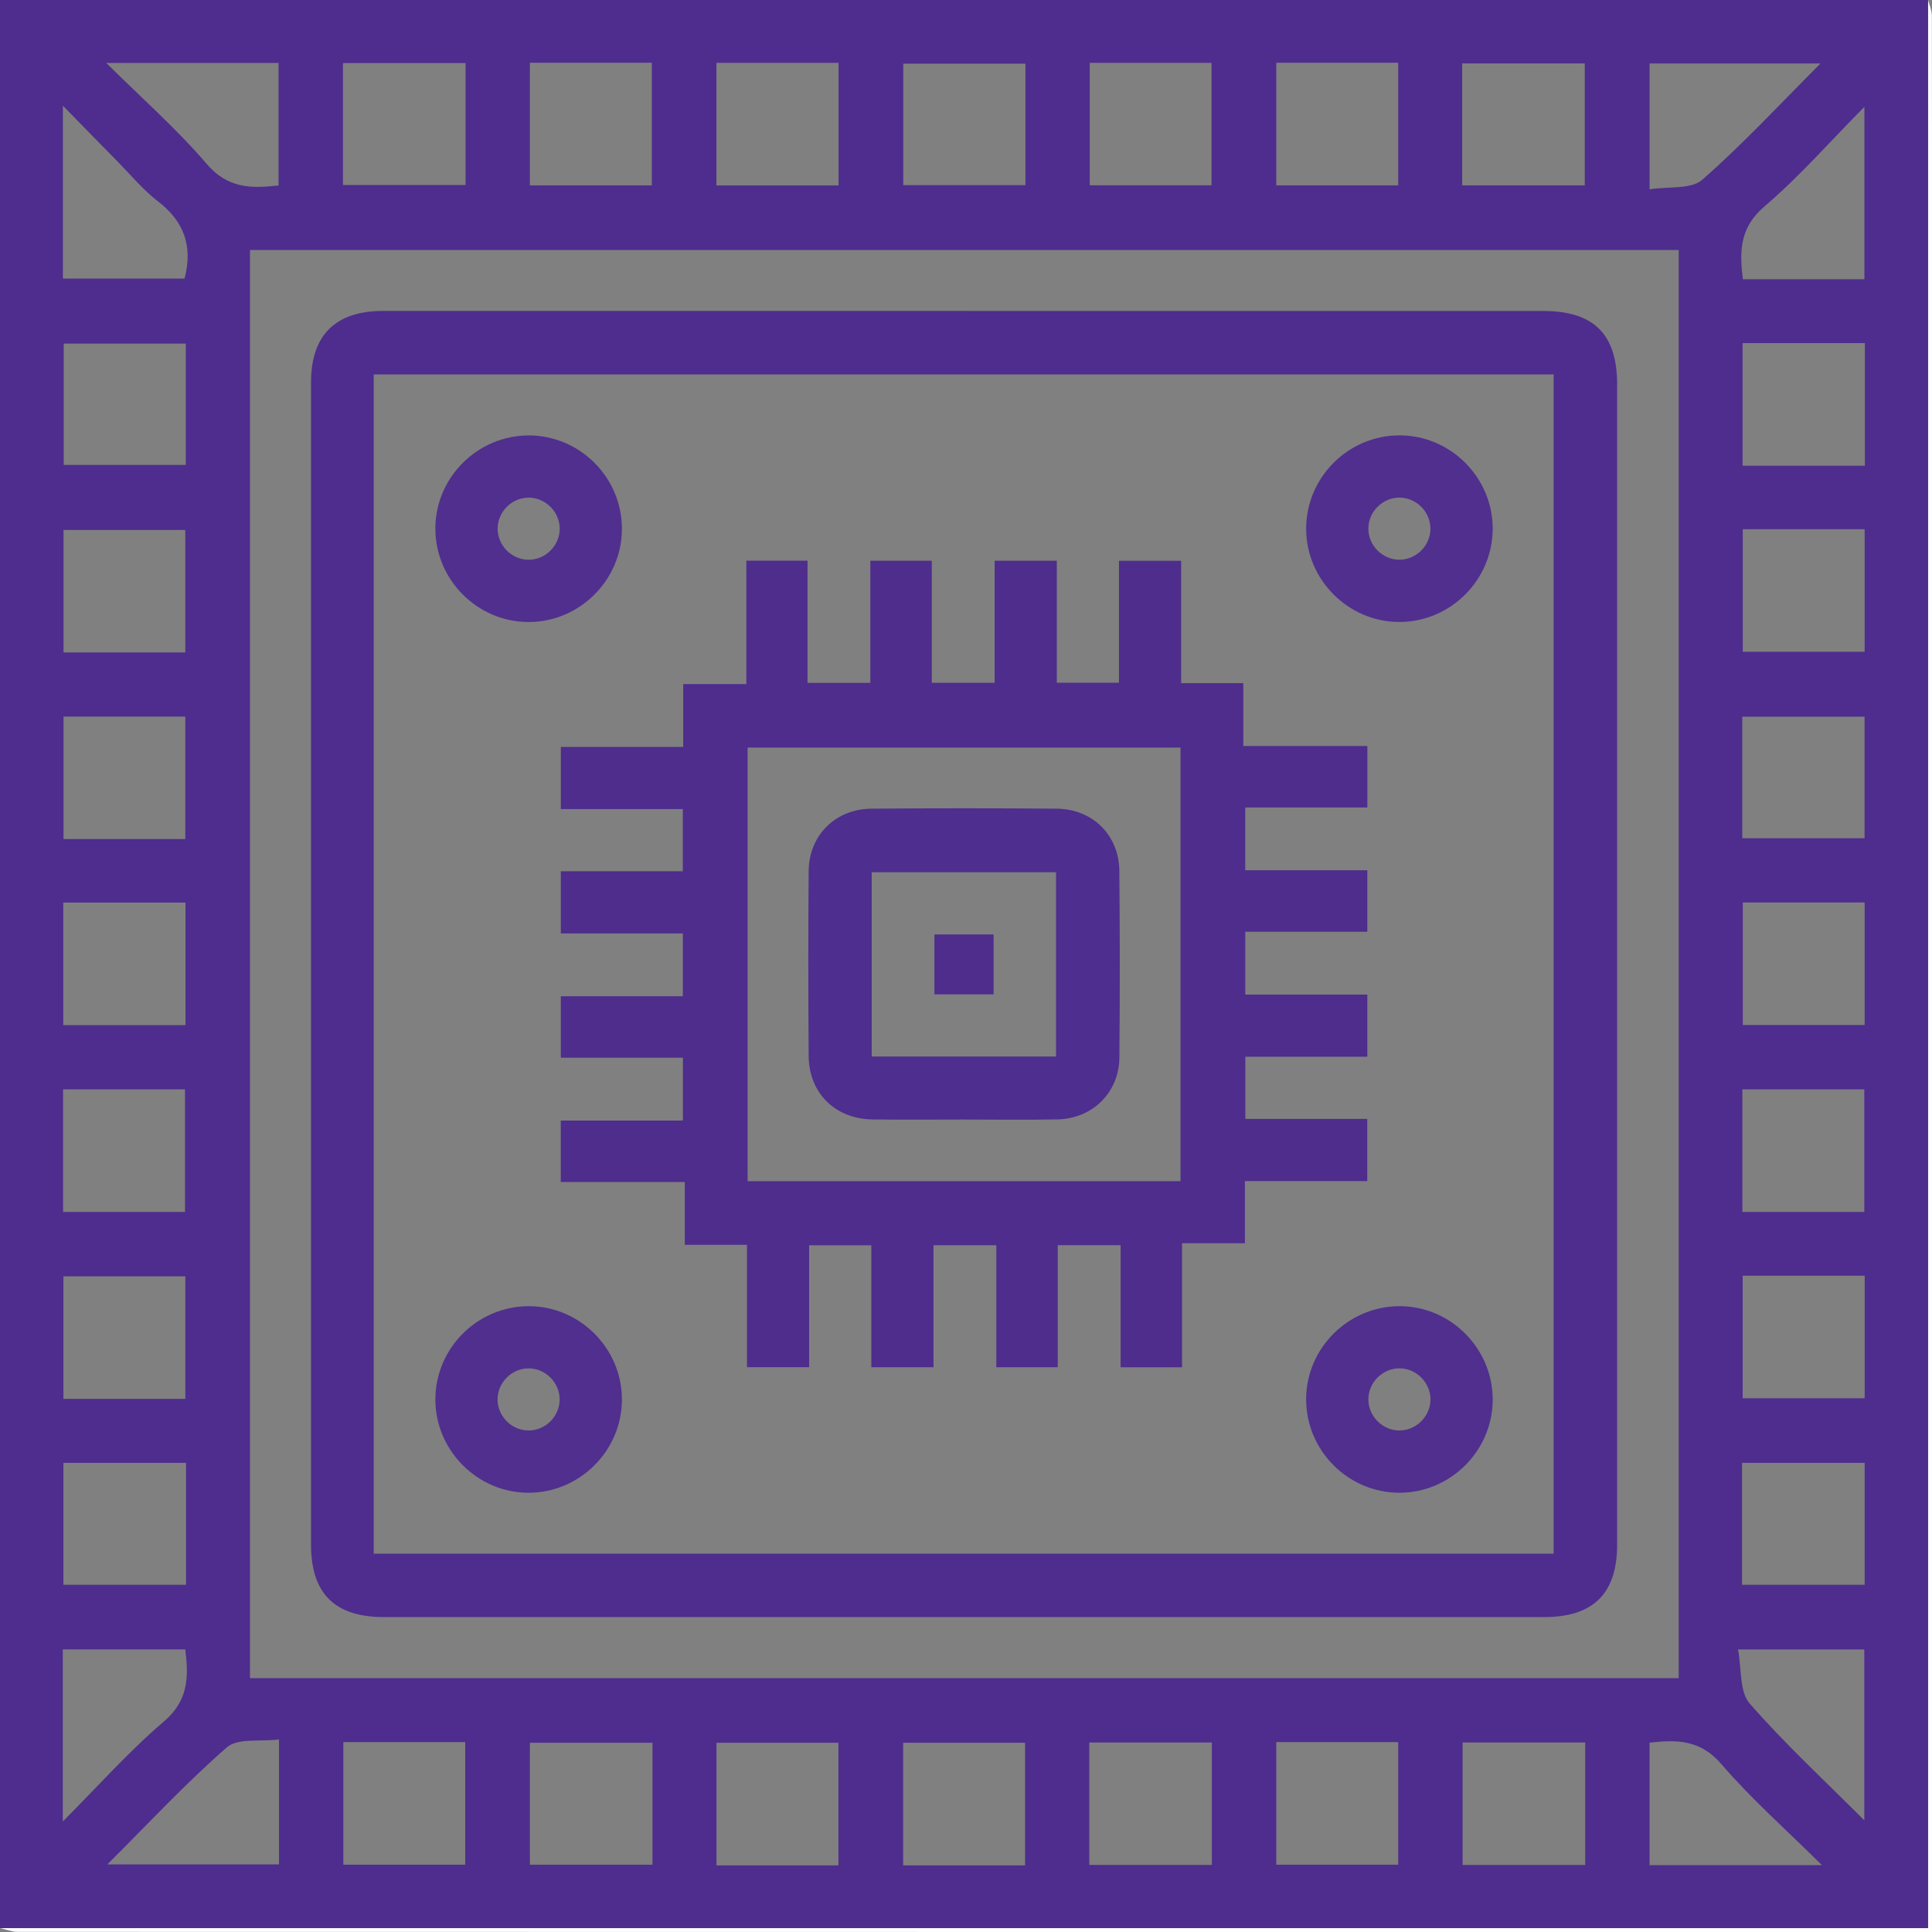<?xml version="1.0" encoding="UTF-8"?>
<svg id="Layer_1" data-name="Layer 1" xmlns="http://www.w3.org/2000/svg" viewBox="0 0 402.45 402.45">
  <rect x="0" y="0" width="402.45" height="402.45" fill="#808080" stroke="none"/>
  <defs>
    <style>
      .cls-1 {
        fill: #fefefe;
      }

      .cls-2 {
        fill: #502f8f;
      }

      .cls-3 {
        fill: #4e2e8e;
      }

      .cls-4 {
        fill: #4e2d8d;
      }

      .cls-5 {
        fill: #4e2d8e;
      }
    </style>
  </defs>
  <g id="K061SZ.tif">
    <g>
      <path class="cls-5" d="M0,401.64V0H401.64V401.64H0ZM349.69,52.07H52.07V349.57H349.69V52.07Zm13.35,135.92v25.52h25.38v-25.52h-25.38ZM110.38,13.07v25.54h25.4V13.07h-25.4Zm-38.94,25.47h25.54V13.14h-25.54v25.4Zm-32.74,33.03H13.27v25.28h25.43v-25.28Zm349.77,25.45v-25.54h-25.48v25.54h25.48Zm-58.26,265.95h-25.54v25.52h25.54v-25.52Zm-64.35-.08v25.54h25.4v-25.54h-25.4Zm-38.96,25.59h25.54v-25.5h-25.54v25.5Zm-13.37,.09v-25.54h-25.4v25.54h25.4ZM38.6,135.91v-25.51H13.23v25.51h25.37Zm324.43-25.67v25.53h25.39v-25.53h-25.39ZM174.65,388.57v-25.54h-25.4v25.54h25.4ZM38.6,174.78v-25.51H13.23v25.51h25.37Zm324.33-.17h25.47v-25.32h-25.47v25.32ZM149.23,13.09v25.54h25.45V13.09h-25.45Zm155.35,25.52h25.54V13.21h-25.54v25.4Zm-38.72-25.54v25.54h25.4V13.07h-25.4ZM13.18,188.01v25.54h25.46v-25.54H13.18Zm122.74,175.02h-25.54v25.4h25.54v-25.4Zm-64.4-.14v25.53h25.39v-25.53h-25.39Zm-32.98-110.43v-25.54H13.14v25.54h25.4Zm349.81,0v-25.54h-25.4v25.54h25.4Zm-25.47,77.66h25.54v-25.4h-25.54v25.4ZM38.61,291.4v-25.54H13.21v25.54h25.4Zm324.4-25.67v25.54h25.42v-25.54h-25.42ZM227,13.09v25.51h25.37V13.09h-25.37Zm-13.39,.17h-25.45v25.31h25.45V13.26ZM38.75,304.72H13.21v25.4h25.54v-25.4Zm-25.67,74.71c7.39-7.4,13.76-14.61,21.01-20.78,5.2-4.42,5.22-9.36,4.51-15.07H13.08v35.85Zm375.27-.23v-35.6h-26.31c.78,4.07,.28,8.79,2.41,11.23,7.33,8.41,15.57,16.02,23.91,24.37Zm-365.99,9.17H58.12v-26.03c-3.86,.5-8.59-.34-10.87,1.65-8.58,7.48-16.36,15.88-24.89,24.38ZM388.37,58.17V22.25c-7.26,7.33-13.59,14.58-20.83,20.76-5.19,4.44-5.2,9.36-4.49,15.16h25.33ZM22.13,13.11c7.48,7.42,14.72,13.78,20.91,21.02,4.44,5.19,9.37,5.14,14.99,4.5V13.11H22.13Zm357.11,.11h-35.62v26.22c3.97-.63,8.65,.04,10.97-1.99,8.48-7.43,16.18-15.76,24.64-24.23ZM13.1,58.03h25.35c1.77-6.81-.14-11.94-5.55-16.09-3.07-2.36-5.6-5.44-8.34-8.22-3.62-3.67-7.22-7.37-11.46-11.7V58.03ZM379.53,388.53c-7.49-7.43-14.72-13.79-20.93-21.03-4.44-5.18-9.39-5.12-14.99-4.49v25.52h35.92Z"/>
      <path class="cls-1" d="M0,401.64H401.64V0c.27,1.08,.77,2.16,.78,3.24,.05,20.24,.03,40.49,.03,60.73V402.45c-132.93,0-265.87,0-398.8-.03-1.21,0-2.43-.51-3.64-.78Z"/>
      <path class="cls-5" d="M201.23,64.78c40.08,0,80.16,0,120.24,0,10.53,0,15.39,4.83,15.39,15.29,0,80.57,0,161.14,0,241.7,0,10.16-4.96,15.08-15.19,15.08-80.57,0-161.13,0-241.7,0-10.24,0-15.18-4.91-15.18-15.1,0-80.7,0-161.41,0-242.11,0-9.82,5.09-14.87,14.99-14.87,40.49,0,80.97,0,121.46,0ZM77.85,323.64h245.79V78H77.85v245.64Z"/>
      <path class="cls-4" d="M142.32,142.5h13.15c0-4.52,0-8.79,0-13.06s0-8.3,0-12.64h12.74v25.44h13.09v-25.43h12.8v25.42h13.09v-25.42h12.95v25.41h12.95v-25.4h12.95v25.49h12.95v13.09h25.84v12.8h-25.44v13.09h25.43v12.8h-25.42v13.09h25.42v12.95h-25.41v12.95h25.4v12.95h-25.49v12.95h-13.09v25.84h-12.8v-25.44h-13.09v25.43h-12.8v-25.42h-13.09v25.42h-12.95v-25.41h-12.95v25.4h-12.95v-25.49h-12.95v-13.09h-25.84v-12.8h25.44v-13.09h-25.43v-12.8h25.42v-13.09h-25.42v-12.95h25.41v-12.95h-25.4v-12.95h25.49v-13.09Zm103.59,103.55v-90.32h-90.18v90.32h90.18Z"/>
      <path class="cls-2" d="M310.94,291.65c-.06,10.57-8.79,19.27-19.37,19.3-10.74,.03-19.56-8.82-19.49-19.57,.06-10.73,9-19.45,19.77-19.29,10.55,.16,19.15,8.97,19.09,19.56Zm-25.89-.45c-.17,3.46,2.58,6.54,6.05,6.77,3.45,.23,6.57-2.48,6.86-5.95,.3-3.61-2.6-6.85-6.24-6.98-3.48-.12-6.5,2.67-6.67,6.15Z"/>
      <path class="cls-2" d="M129.55,291.46c.03,10.74-8.84,19.56-19.58,19.49-10.56-.07-19.25-8.81-19.28-19.38-.02-10.75,8.82-19.55,19.58-19.48,10.57,.07,19.25,8.79,19.28,19.37Zm-19.31,6.52c3.48-.07,6.35-3.01,6.34-6.49-.02-3.64-3.16-6.63-6.79-6.44-3.48,.18-6.26,3.21-6.14,6.69,.13,3.48,3.11,6.31,6.58,6.24Z"/>
      <path class="cls-2" d="M310.94,110.05c.03,10.74-8.82,19.57-19.56,19.51-10.57-.06-19.26-8.79-19.3-19.37-.03-10.75,8.81-19.56,19.56-19.5,10.58,.06,19.26,8.77,19.3,19.36Zm-19.5,6.54c3.48,.04,6.44-2.82,6.53-6.3,.09-3.48-2.72-6.48-6.2-6.63-3.63-.15-6.75,2.86-6.73,6.5,.02,3.48,2.92,6.4,6.4,6.43Z"/>
      <path class="cls-2" d="M110.12,90.7c10.75,0,19.53,8.86,19.43,19.63-.09,10.56-8.85,19.24-19.43,19.24-10.74,0-19.52-8.88-19.43-19.63,.09-10.56,8.84-19.23,19.43-19.23Zm-.11,25.9c3.47,.06,6.46-2.77,6.58-6.25,.12-3.47-2.67-6.5-6.15-6.68-3.63-.18-6.77,2.81-6.78,6.45,0,3.48,2.87,6.42,6.35,6.48Z"/>
      <path class="cls-3" d="M200.41,233.21c-6.21,0-12.42,.07-18.62-.02-7.81-.1-13.29-5.48-13.34-13.25-.09-12.82-.1-25.64,0-38.46,.06-7.51,5.58-12.97,13.13-13.03,12.82-.1,25.64-.1,38.46,0,7.57,.06,13.07,5.49,13.13,13.03,.11,12.95,.13,25.91,0,38.86-.07,7.27-5.62,12.7-12.92,12.84-6.61,.13-13.22,.03-19.84,.03Zm19.57-13.13v-38.39h-38.4v38.39h38.4Z"/>
      <path class="cls-4" d="M206.98,207.13h-12.33v-12.47h12.33v12.47Z"/>
    </g>
  </g>
</svg>